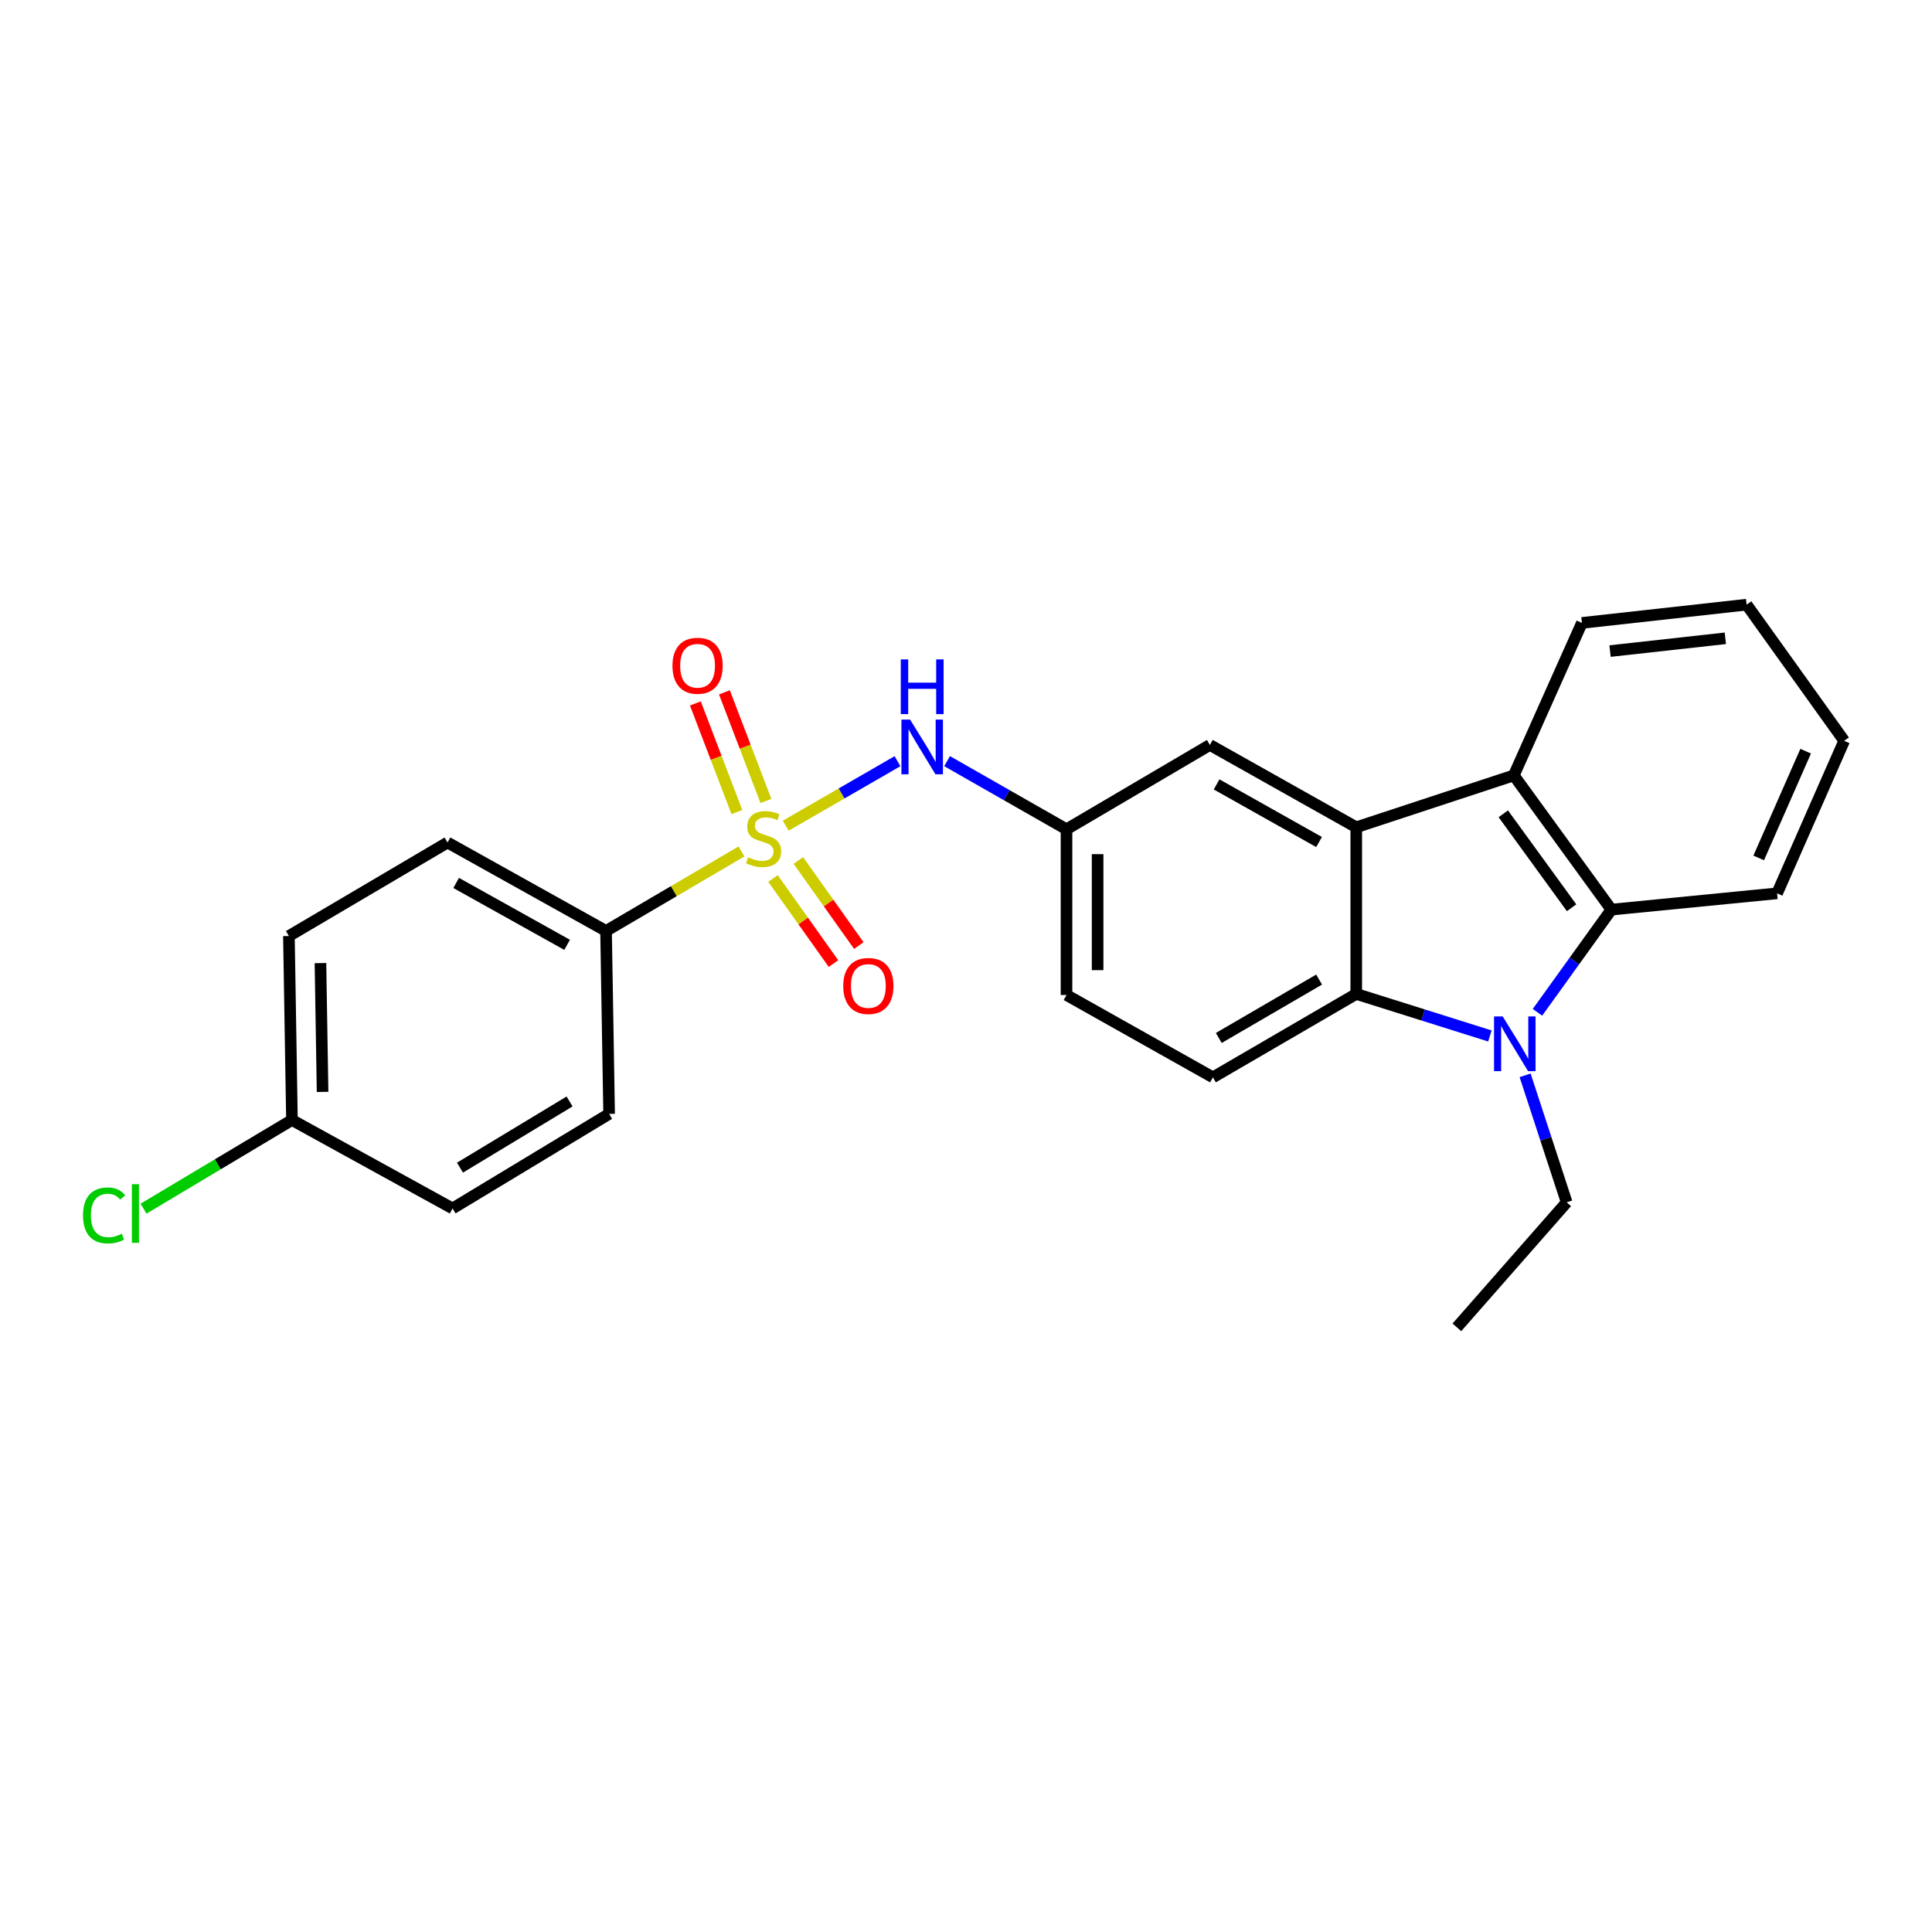<?xml version='1.0' encoding='iso-8859-1'?>
<svg version='1.1' baseProfile='full'
              xmlns='http://www.w3.org/2000/svg'
                      xmlns:rdkit='http://www.rdkit.org/xml'
                      xmlns:xlink='http://www.w3.org/1999/xlink'
                  xml:space='preserve'
width='1000px' height='1000px' viewBox='0 0 1000 1000'>
<!-- END OF HEADER -->
<rect style='opacity:1.0;fill:#FFFFFF;stroke:none' width='1000' height='1000' x='0' y='0'> </rect>
<path class='bond-5' d='M 406.689,427.375 L 435.617,410.681' style='fill:none;fill-rule:evenodd;stroke:#CCCC00;stroke-width:6px;stroke-linecap:butt;stroke-linejoin:miter;stroke-opacity:1' />
<path class='bond-5' d='M 435.617,410.681 L 464.546,393.988' style='fill:none;fill-rule:evenodd;stroke:#0000FF;stroke-width:6px;stroke-linecap:butt;stroke-linejoin:miter;stroke-opacity:1' />
<path class='bond-6' d='M 383.795,440.7 L 348.743,461.28' style='fill:none;fill-rule:evenodd;stroke:#CCCC00;stroke-width:6px;stroke-linecap:butt;stroke-linejoin:miter;stroke-opacity:1' />
<path class='bond-6' d='M 348.743,461.28 L 313.691,481.859' style='fill:none;fill-rule:evenodd;stroke:#000000;stroke-width:6px;stroke-linecap:butt;stroke-linejoin:miter;stroke-opacity:1' />
<path class='bond-7' d='M 396.447,414.595 L 385.704,386.474' style='fill:none;fill-rule:evenodd;stroke:#CCCC00;stroke-width:6px;stroke-linecap:butt;stroke-linejoin:miter;stroke-opacity:1' />
<path class='bond-7' d='M 385.704,386.474 L 374.96,358.352' style='fill:none;fill-rule:evenodd;stroke:#FF0000;stroke-width:6px;stroke-linecap:butt;stroke-linejoin:miter;stroke-opacity:1' />
<path class='bond-7' d='M 381.414,420.339 L 370.67,392.217' style='fill:none;fill-rule:evenodd;stroke:#CCCC00;stroke-width:6px;stroke-linecap:butt;stroke-linejoin:miter;stroke-opacity:1' />
<path class='bond-7' d='M 370.67,392.217 L 359.927,364.096' style='fill:none;fill-rule:evenodd;stroke:#FF0000;stroke-width:6px;stroke-linecap:butt;stroke-linejoin:miter;stroke-opacity:1' />
<path class='bond-8' d='M 400.1,454.709 L 415.753,476.73' style='fill:none;fill-rule:evenodd;stroke:#CCCC00;stroke-width:6px;stroke-linecap:butt;stroke-linejoin:miter;stroke-opacity:1' />
<path class='bond-8' d='M 415.753,476.73 L 431.406,498.75' style='fill:none;fill-rule:evenodd;stroke:#FF0000;stroke-width:6px;stroke-linecap:butt;stroke-linejoin:miter;stroke-opacity:1' />
<path class='bond-8' d='M 413.217,445.385 L 428.87,467.406' style='fill:none;fill-rule:evenodd;stroke:#CCCC00;stroke-width:6px;stroke-linecap:butt;stroke-linejoin:miter;stroke-opacity:1' />
<path class='bond-8' d='M 428.87,467.406 L 444.523,489.426' style='fill:none;fill-rule:evenodd;stroke:#FF0000;stroke-width:6px;stroke-linecap:butt;stroke-linejoin:miter;stroke-opacity:1' />
<path class='bond-0' d='M 771.164,536.214 L 736.58,525.336' style='fill:none;fill-rule:evenodd;stroke:#0000FF;stroke-width:6px;stroke-linecap:butt;stroke-linejoin:miter;stroke-opacity:1' />
<path class='bond-0' d='M 736.58,525.336 L 701.996,514.457' style='fill:none;fill-rule:evenodd;stroke:#000000;stroke-width:6px;stroke-linecap:butt;stroke-linejoin:miter;stroke-opacity:1' />
<path class='bond-15' d='M 789.394,556.588 L 800.149,589.457' style='fill:none;fill-rule:evenodd;stroke:#0000FF;stroke-width:6px;stroke-linecap:butt;stroke-linejoin:miter;stroke-opacity:1' />
<path class='bond-15' d='M 800.149,589.457 L 810.903,622.327' style='fill:none;fill-rule:evenodd;stroke:#000000;stroke-width:6px;stroke-linecap:butt;stroke-linejoin:miter;stroke-opacity:1' />
<path class='bond-27' d='M 795.786,523.97 L 814.914,497.394' style='fill:none;fill-rule:evenodd;stroke:#0000FF;stroke-width:6px;stroke-linecap:butt;stroke-linejoin:miter;stroke-opacity:1' />
<path class='bond-27' d='M 814.914,497.394 L 834.042,470.817' style='fill:none;fill-rule:evenodd;stroke:#000000;stroke-width:6px;stroke-linecap:butt;stroke-linejoin:miter;stroke-opacity:1' />
<path class='bond-1' d='M 701.996,428.197 L 626.232,385.585' style='fill:none;fill-rule:evenodd;stroke:#000000;stroke-width:6px;stroke-linecap:butt;stroke-linejoin:miter;stroke-opacity:1' />
<path class='bond-1' d='M 682.743,435.832 L 629.708,406.004' style='fill:none;fill-rule:evenodd;stroke:#000000;stroke-width:6px;stroke-linecap:butt;stroke-linejoin:miter;stroke-opacity:1' />
<path class='bond-4' d='M 701.996,428.197 L 783.545,401.339' style='fill:none;fill-rule:evenodd;stroke:#000000;stroke-width:6px;stroke-linecap:butt;stroke-linejoin:miter;stroke-opacity:1' />
<path class='bond-26' d='M 701.996,428.197 L 701.996,514.457' style='fill:none;fill-rule:evenodd;stroke:#000000;stroke-width:6px;stroke-linecap:butt;stroke-linejoin:miter;stroke-opacity:1' />
<path class='bond-2' d='M 701.996,514.457 L 627.806,557.632' style='fill:none;fill-rule:evenodd;stroke:#000000;stroke-width:6px;stroke-linecap:butt;stroke-linejoin:miter;stroke-opacity:1' />
<path class='bond-2' d='M 682.773,507.024 L 630.84,537.246' style='fill:none;fill-rule:evenodd;stroke:#000000;stroke-width:6px;stroke-linecap:butt;stroke-linejoin:miter;stroke-opacity:1' />
<path class='bond-3' d='M 834.042,470.817 L 783.545,401.339' style='fill:none;fill-rule:evenodd;stroke:#000000;stroke-width:6px;stroke-linecap:butt;stroke-linejoin:miter;stroke-opacity:1' />
<path class='bond-3' d='M 813.449,469.857 L 778.101,421.222' style='fill:none;fill-rule:evenodd;stroke:#000000;stroke-width:6px;stroke-linecap:butt;stroke-linejoin:miter;stroke-opacity:1' />
<path class='bond-20' d='M 834.042,470.817 L 919.82,462.386' style='fill:none;fill-rule:evenodd;stroke:#000000;stroke-width:6px;stroke-linecap:butt;stroke-linejoin:miter;stroke-opacity:1' />
<path class='bond-21' d='M 783.545,401.339 L 818.798,322.419' style='fill:none;fill-rule:evenodd;stroke:#000000;stroke-width:6px;stroke-linecap:butt;stroke-linejoin:miter;stroke-opacity:1' />
<path class='bond-11' d='M 490.214,393.968 L 521.119,411.601' style='fill:none;fill-rule:evenodd;stroke:#0000FF;stroke-width:6px;stroke-linecap:butt;stroke-linejoin:miter;stroke-opacity:1' />
<path class='bond-11' d='M 521.119,411.601 L 552.024,429.234' style='fill:none;fill-rule:evenodd;stroke:#000000;stroke-width:6px;stroke-linecap:butt;stroke-linejoin:miter;stroke-opacity:1' />
<path class='bond-12' d='M 313.691,481.859 L 231.633,436.083' style='fill:none;fill-rule:evenodd;stroke:#000000;stroke-width:6px;stroke-linecap:butt;stroke-linejoin:miter;stroke-opacity:1' />
<path class='bond-12' d='M 293.542,489.047 L 236.101,457.003' style='fill:none;fill-rule:evenodd;stroke:#000000;stroke-width:6px;stroke-linecap:butt;stroke-linejoin:miter;stroke-opacity:1' />
<path class='bond-13' d='M 313.691,481.859 L 315.282,576.551' style='fill:none;fill-rule:evenodd;stroke:#000000;stroke-width:6px;stroke-linecap:butt;stroke-linejoin:miter;stroke-opacity:1' />
<path class='bond-9' d='M 627.806,557.632 L 552.024,515.012' style='fill:none;fill-rule:evenodd;stroke:#000000;stroke-width:6px;stroke-linecap:butt;stroke-linejoin:miter;stroke-opacity:1' />
<path class='bond-10' d='M 626.232,385.585 L 552.024,429.234' style='fill:none;fill-rule:evenodd;stroke:#000000;stroke-width:6px;stroke-linecap:butt;stroke-linejoin:miter;stroke-opacity:1' />
<path class='bond-14' d='M 552.024,429.234 L 552.024,515.012' style='fill:none;fill-rule:evenodd;stroke:#000000;stroke-width:6px;stroke-linecap:butt;stroke-linejoin:miter;stroke-opacity:1' />
<path class='bond-14' d='M 568.118,442.101 L 568.118,502.145' style='fill:none;fill-rule:evenodd;stroke:#000000;stroke-width:6px;stroke-linecap:butt;stroke-linejoin:miter;stroke-opacity:1' />
<path class='bond-18' d='M 231.633,436.083 L 149.539,484.479' style='fill:none;fill-rule:evenodd;stroke:#000000;stroke-width:6px;stroke-linecap:butt;stroke-linejoin:miter;stroke-opacity:1' />
<path class='bond-17' d='M 315.282,576.551 L 234.252,625.492' style='fill:none;fill-rule:evenodd;stroke:#000000;stroke-width:6px;stroke-linecap:butt;stroke-linejoin:miter;stroke-opacity:1' />
<path class='bond-17' d='M 294.808,570.116 L 238.087,604.375' style='fill:none;fill-rule:evenodd;stroke:#000000;stroke-width:6px;stroke-linecap:butt;stroke-linejoin:miter;stroke-opacity:1' />
<path class='bond-22' d='M 810.903,622.327 L 754.076,687.031' style='fill:none;fill-rule:evenodd;stroke:#000000;stroke-width:6px;stroke-linecap:butt;stroke-linejoin:miter;stroke-opacity:1' />
<path class='bond-16' d='M 151.112,579.716 L 234.252,625.492' style='fill:none;fill-rule:evenodd;stroke:#000000;stroke-width:6px;stroke-linecap:butt;stroke-linejoin:miter;stroke-opacity:1' />
<path class='bond-19' d='M 151.112,579.716 L 112.702,602.66' style='fill:none;fill-rule:evenodd;stroke:#000000;stroke-width:6px;stroke-linecap:butt;stroke-linejoin:miter;stroke-opacity:1' />
<path class='bond-19' d='M 112.702,602.66 L 74.291,625.603' style='fill:none;fill-rule:evenodd;stroke:#00CC00;stroke-width:6px;stroke-linecap:butt;stroke-linejoin:miter;stroke-opacity:1' />
<path class='bond-25' d='M 151.112,579.716 L 149.539,484.479' style='fill:none;fill-rule:evenodd;stroke:#000000;stroke-width:6px;stroke-linecap:butt;stroke-linejoin:miter;stroke-opacity:1' />
<path class='bond-25' d='M 166.968,565.164 L 165.866,498.499' style='fill:none;fill-rule:evenodd;stroke:#000000;stroke-width:6px;stroke-linecap:butt;stroke-linejoin:miter;stroke-opacity:1' />
<path class='bond-28' d='M 919.82,462.386 L 954.545,383.448' style='fill:none;fill-rule:evenodd;stroke:#000000;stroke-width:6px;stroke-linecap:butt;stroke-linejoin:miter;stroke-opacity:1' />
<path class='bond-28' d='M 910.298,444.065 L 934.606,388.809' style='fill:none;fill-rule:evenodd;stroke:#000000;stroke-width:6px;stroke-linecap:butt;stroke-linejoin:miter;stroke-opacity:1' />
<path class='bond-23' d='M 818.798,322.419 L 904.048,312.969' style='fill:none;fill-rule:evenodd;stroke:#000000;stroke-width:6px;stroke-linecap:butt;stroke-linejoin:miter;stroke-opacity:1' />
<path class='bond-23' d='M 833.359,336.997 L 893.034,330.382' style='fill:none;fill-rule:evenodd;stroke:#000000;stroke-width:6px;stroke-linecap:butt;stroke-linejoin:miter;stroke-opacity:1' />
<path class='bond-24' d='M 904.048,312.969 L 954.545,383.448' style='fill:none;fill-rule:evenodd;stroke:#000000;stroke-width:6px;stroke-linecap:butt;stroke-linejoin:miter;stroke-opacity:1' />
<path  class='atom-0' d='M 387.239 443.702
Q 387.559 443.822, 388.879 444.382
Q 390.199 444.942, 391.639 445.302
Q 393.119 445.622, 394.559 445.622
Q 397.239 445.622, 398.799 444.342
Q 400.359 443.022, 400.359 440.742
Q 400.359 439.182, 399.559 438.222
Q 398.799 437.262, 397.599 436.742
Q 396.399 436.222, 394.399 435.622
Q 391.879 434.862, 390.359 434.142
Q 388.879 433.422, 387.799 431.902
Q 386.759 430.382, 386.759 427.822
Q 386.759 424.262, 389.159 422.062
Q 391.599 419.862, 396.399 419.862
Q 399.679 419.862, 403.399 421.422
L 402.479 424.502
Q 399.079 423.102, 396.519 423.102
Q 393.759 423.102, 392.239 424.262
Q 390.719 425.382, 390.759 427.342
Q 390.759 428.862, 391.519 429.782
Q 392.319 430.702, 393.439 431.222
Q 394.599 431.742, 396.519 432.342
Q 399.079 433.142, 400.599 433.942
Q 402.119 434.742, 403.199 436.382
Q 404.319 437.982, 404.319 440.742
Q 404.319 444.662, 401.679 446.782
Q 399.079 448.862, 394.719 448.862
Q 392.199 448.862, 390.279 448.302
Q 388.399 447.782, 386.159 446.862
L 387.239 443.702
' fill='#CCCC00'/>
<path  class='atom-1' d='M 777.794 526.109
L 787.074 541.109
Q 787.994 542.589, 789.474 545.269
Q 790.954 547.949, 791.034 548.109
L 791.034 526.109
L 794.794 526.109
L 794.794 554.429
L 790.914 554.429
L 780.954 538.029
Q 779.794 536.109, 778.554 533.909
Q 777.354 531.709, 776.994 531.029
L 776.994 554.429
L 773.314 554.429
L 773.314 526.109
L 777.794 526.109
' fill='#0000FF'/>
<path  class='atom-6' d='M 471.064 372.454
L 480.344 387.454
Q 481.264 388.934, 482.744 391.614
Q 484.224 394.294, 484.304 394.454
L 484.304 372.454
L 488.064 372.454
L 488.064 400.774
L 484.184 400.774
L 474.224 384.374
Q 473.064 382.454, 471.824 380.254
Q 470.624 378.054, 470.264 377.374
L 470.264 400.774
L 466.584 400.774
L 466.584 372.454
L 471.064 372.454
' fill='#0000FF'/>
<path  class='atom-6' d='M 466.244 341.302
L 470.084 341.302
L 470.084 353.342
L 484.564 353.342
L 484.564 341.302
L 488.404 341.302
L 488.404 369.622
L 484.564 369.622
L 484.564 356.542
L 470.084 356.542
L 470.084 369.622
L 466.244 369.622
L 466.244 341.302
' fill='#0000FF'/>
<path  class='atom-8' d='M 348.059 344.592
Q 348.059 337.792, 351.419 333.992
Q 354.779 330.192, 361.059 330.192
Q 367.339 330.192, 370.699 333.992
Q 374.059 337.792, 374.059 344.592
Q 374.059 351.472, 370.659 355.392
Q 367.259 359.272, 361.059 359.272
Q 354.819 359.272, 351.419 355.392
Q 348.059 351.512, 348.059 344.592
M 361.059 356.072
Q 365.379 356.072, 367.699 353.192
Q 370.059 350.272, 370.059 344.592
Q 370.059 339.032, 367.699 336.232
Q 365.379 333.392, 361.059 333.392
Q 356.739 333.392, 354.379 336.192
Q 352.059 338.992, 352.059 344.592
Q 352.059 350.312, 354.379 353.192
Q 356.739 356.072, 361.059 356.072
' fill='#FF0000'/>
<path  class='atom-9' d='M 436.456 510.335
Q 436.456 503.535, 439.816 499.735
Q 443.176 495.935, 449.456 495.935
Q 455.736 495.935, 459.096 499.735
Q 462.456 503.535, 462.456 510.335
Q 462.456 517.215, 459.056 521.135
Q 455.656 525.015, 449.456 525.015
Q 443.216 525.015, 439.816 521.135
Q 436.456 517.255, 436.456 510.335
M 449.456 521.815
Q 453.776 521.815, 456.096 518.935
Q 458.456 516.015, 458.456 510.335
Q 458.456 504.775, 456.096 501.975
Q 453.776 499.135, 449.456 499.135
Q 445.136 499.135, 442.776 501.935
Q 440.456 504.735, 440.456 510.335
Q 440.456 516.055, 442.776 518.935
Q 445.136 521.815, 449.456 521.815
' fill='#FF0000'/>
<path  class='atom-20' d='M 42.971 629.092
Q 42.971 622.052, 46.251 618.372
Q 49.571 614.652, 55.851 614.652
Q 61.691 614.652, 64.811 618.772
L 62.171 620.932
Q 59.891 617.932, 55.851 617.932
Q 51.571 617.932, 49.291 620.812
Q 47.051 623.652, 47.051 629.092
Q 47.051 634.692, 49.371 637.572
Q 51.731 640.452, 56.291 640.452
Q 59.411 640.452, 63.051 638.572
L 64.171 641.572
Q 62.691 642.532, 60.451 643.092
Q 58.211 643.652, 55.731 643.652
Q 49.571 643.652, 46.251 639.892
Q 42.971 636.132, 42.971 629.092
' fill='#00CC00'/>
<path  class='atom-20' d='M 68.251 612.932
L 71.931 612.932
L 71.931 643.292
L 68.251 643.292
L 68.251 612.932
' fill='#00CC00'/>
</svg>
